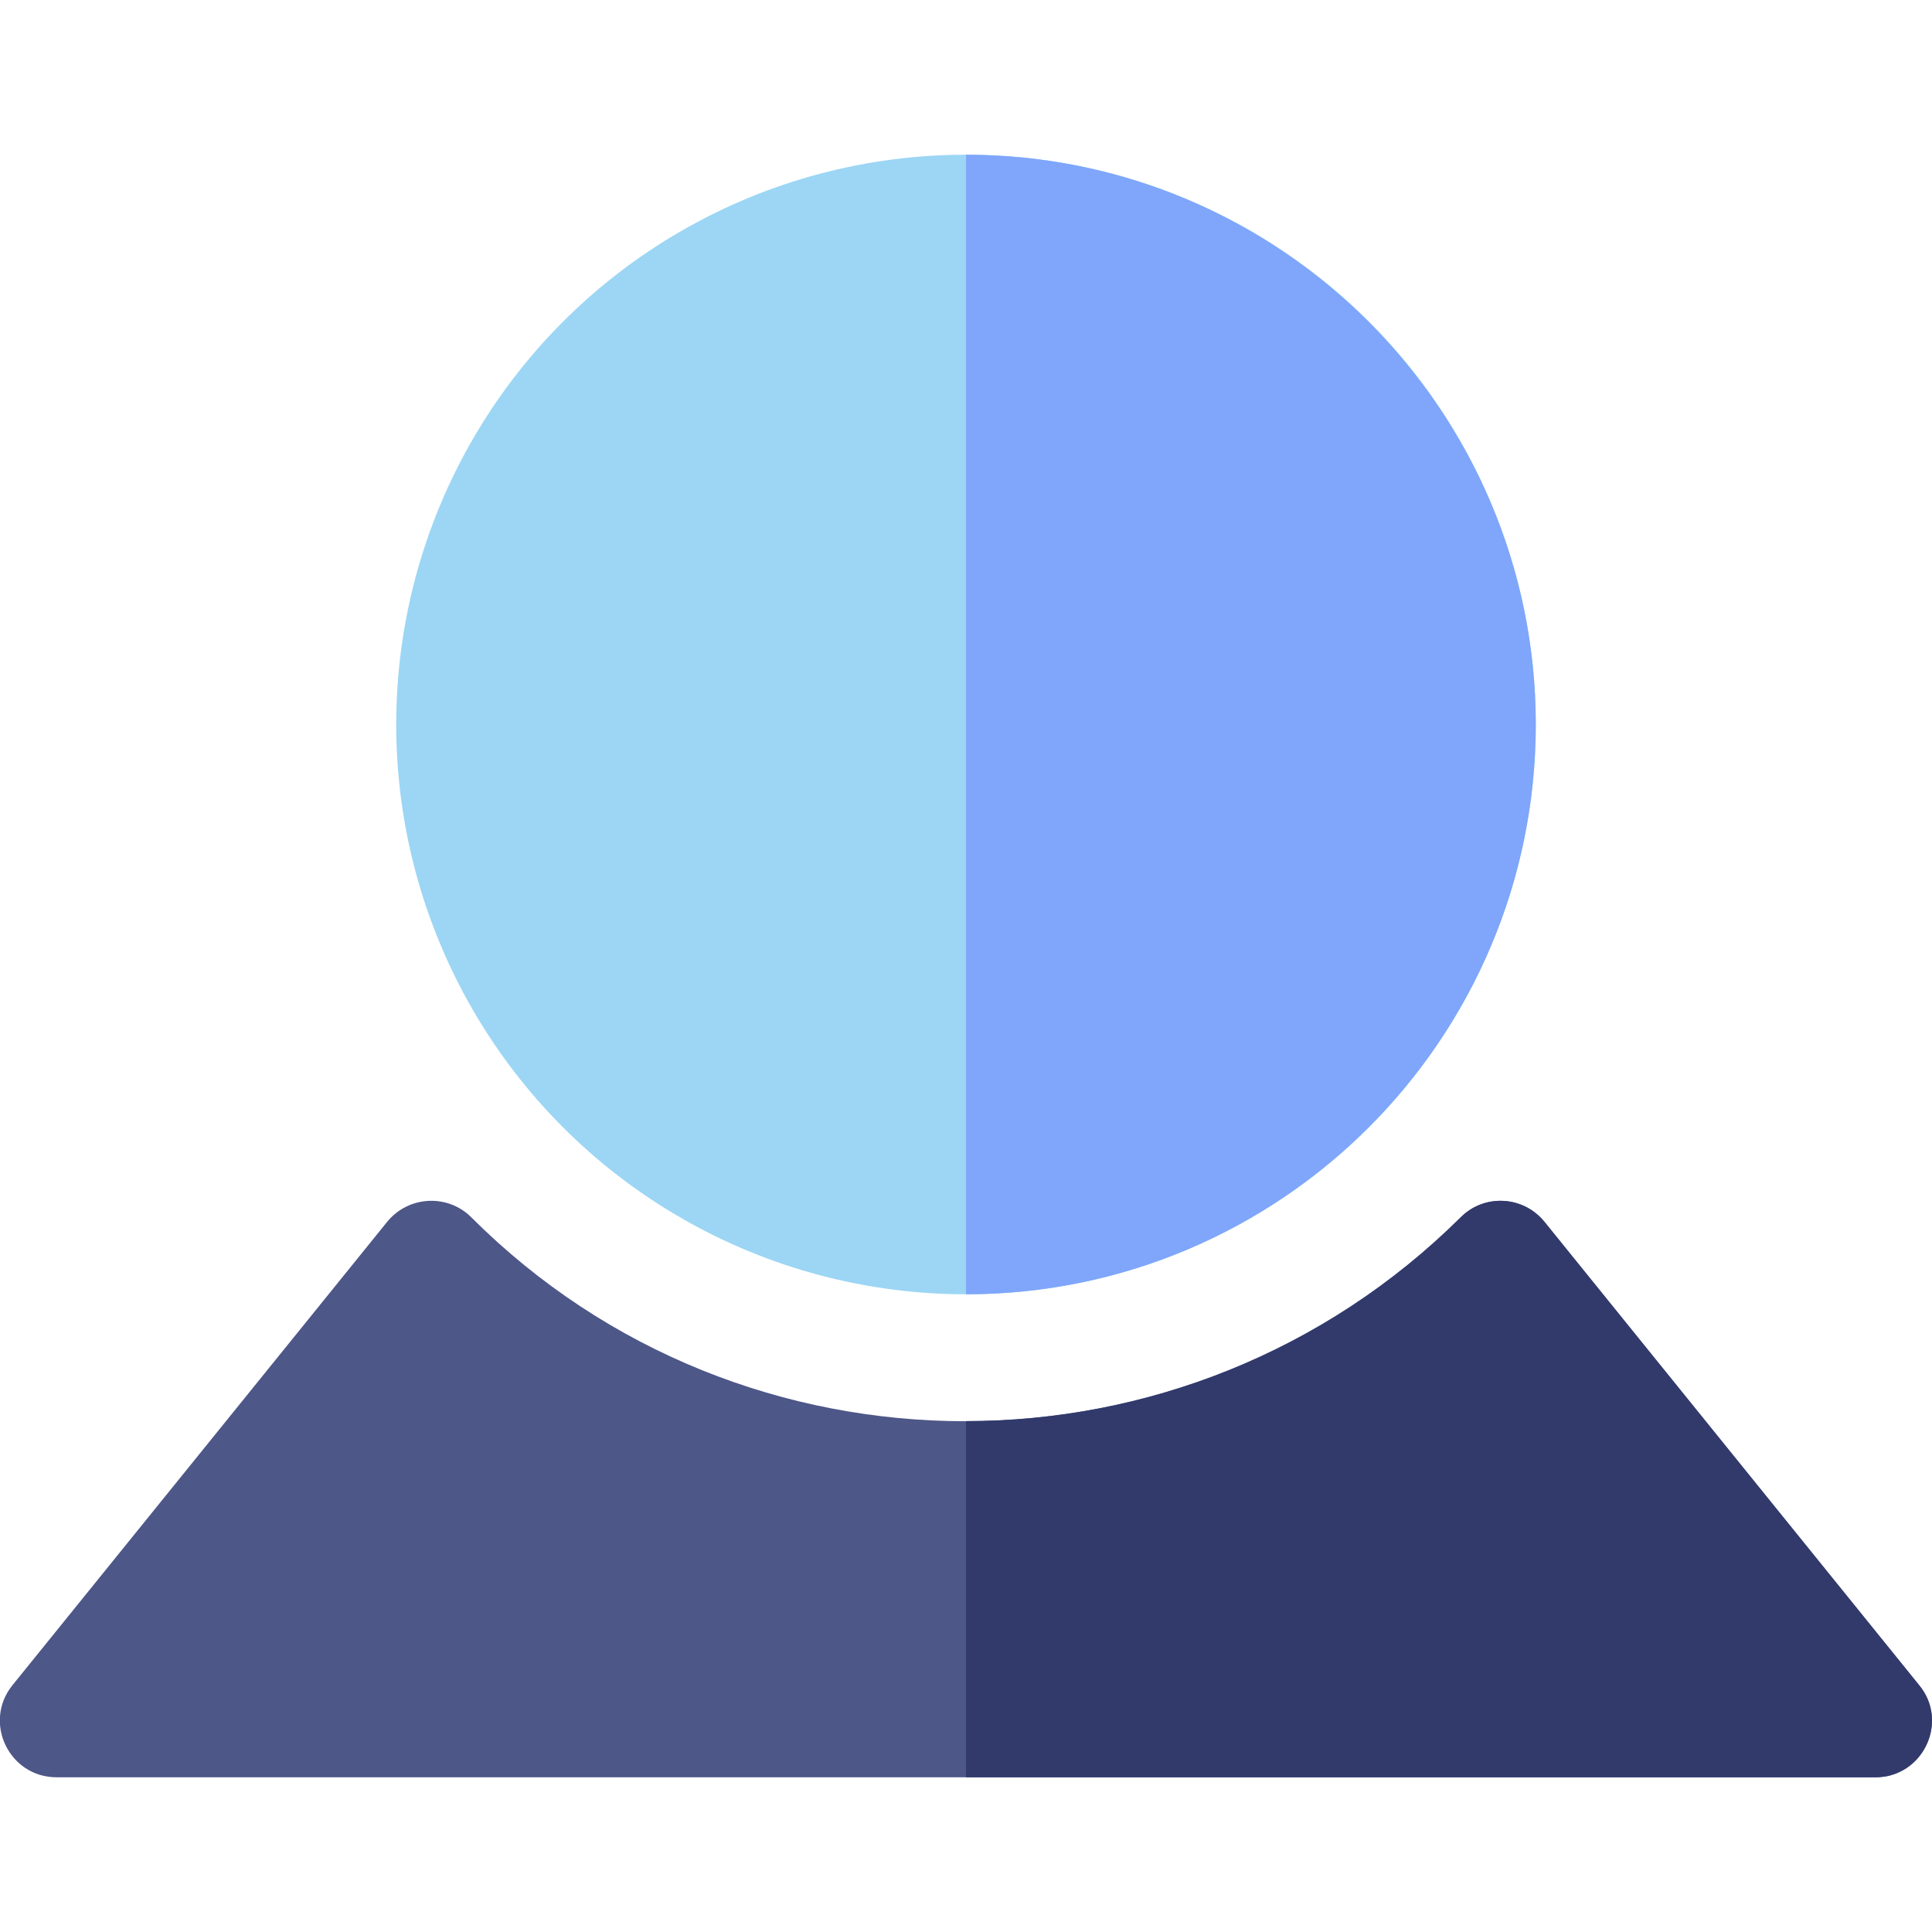<?xml version="1.0" encoding="utf-8"?>
<!-- Generator: Adobe Illustrator 25.2.0, SVG Export Plug-In . SVG Version: 6.00 Build 0)  -->
<svg version="1.1" id="Capa_1" xmlns="http://www.w3.org/2000/svg" xmlns:xlink="http://www.w3.org/1999/xlink" x="0px" y="0px"
	 viewBox="0 0 512 512" style="enable-background:new 0 0 512 512;" xml:space="preserve">
<style type="text/css">
	.st0{fill:#4D5788;}
	.st1{fill:#313A6B;}
	.st2{fill:#9CD6F4;}
	.st3{fill:#7FA6FB;}
</style>
<g>
	<path class="st0" d="M497,471H15c-12.6,0-19.6-14.6-11.7-24.4l99.3-122.8c5.6-6.9,16-7.5,22.3-1.2c72,72,189.6,72.1,262.2,0
		c6.3-6.3,16.6-5.7,22.2,1.2l99.3,122.8C516.6,456.3,509.6,471,497,471L497,471z"/>
	<path class="st1" d="M497,471H256v-94.4c47.4,0,94.9-18.1,131.1-54c6.3-6.3,16.6-5.7,22.2,1.2l99.3,122.8
		C516.6,456.3,509.6,471,497,471L497,471z"/>
	<circle class="st2" cx="256" cy="192" r="151"/>
	<path class="st3" d="M407,192c0,83.3-67.7,151-151,151V41C339.3,41,407,108.8,407,192z"/>
</g>
</svg>
